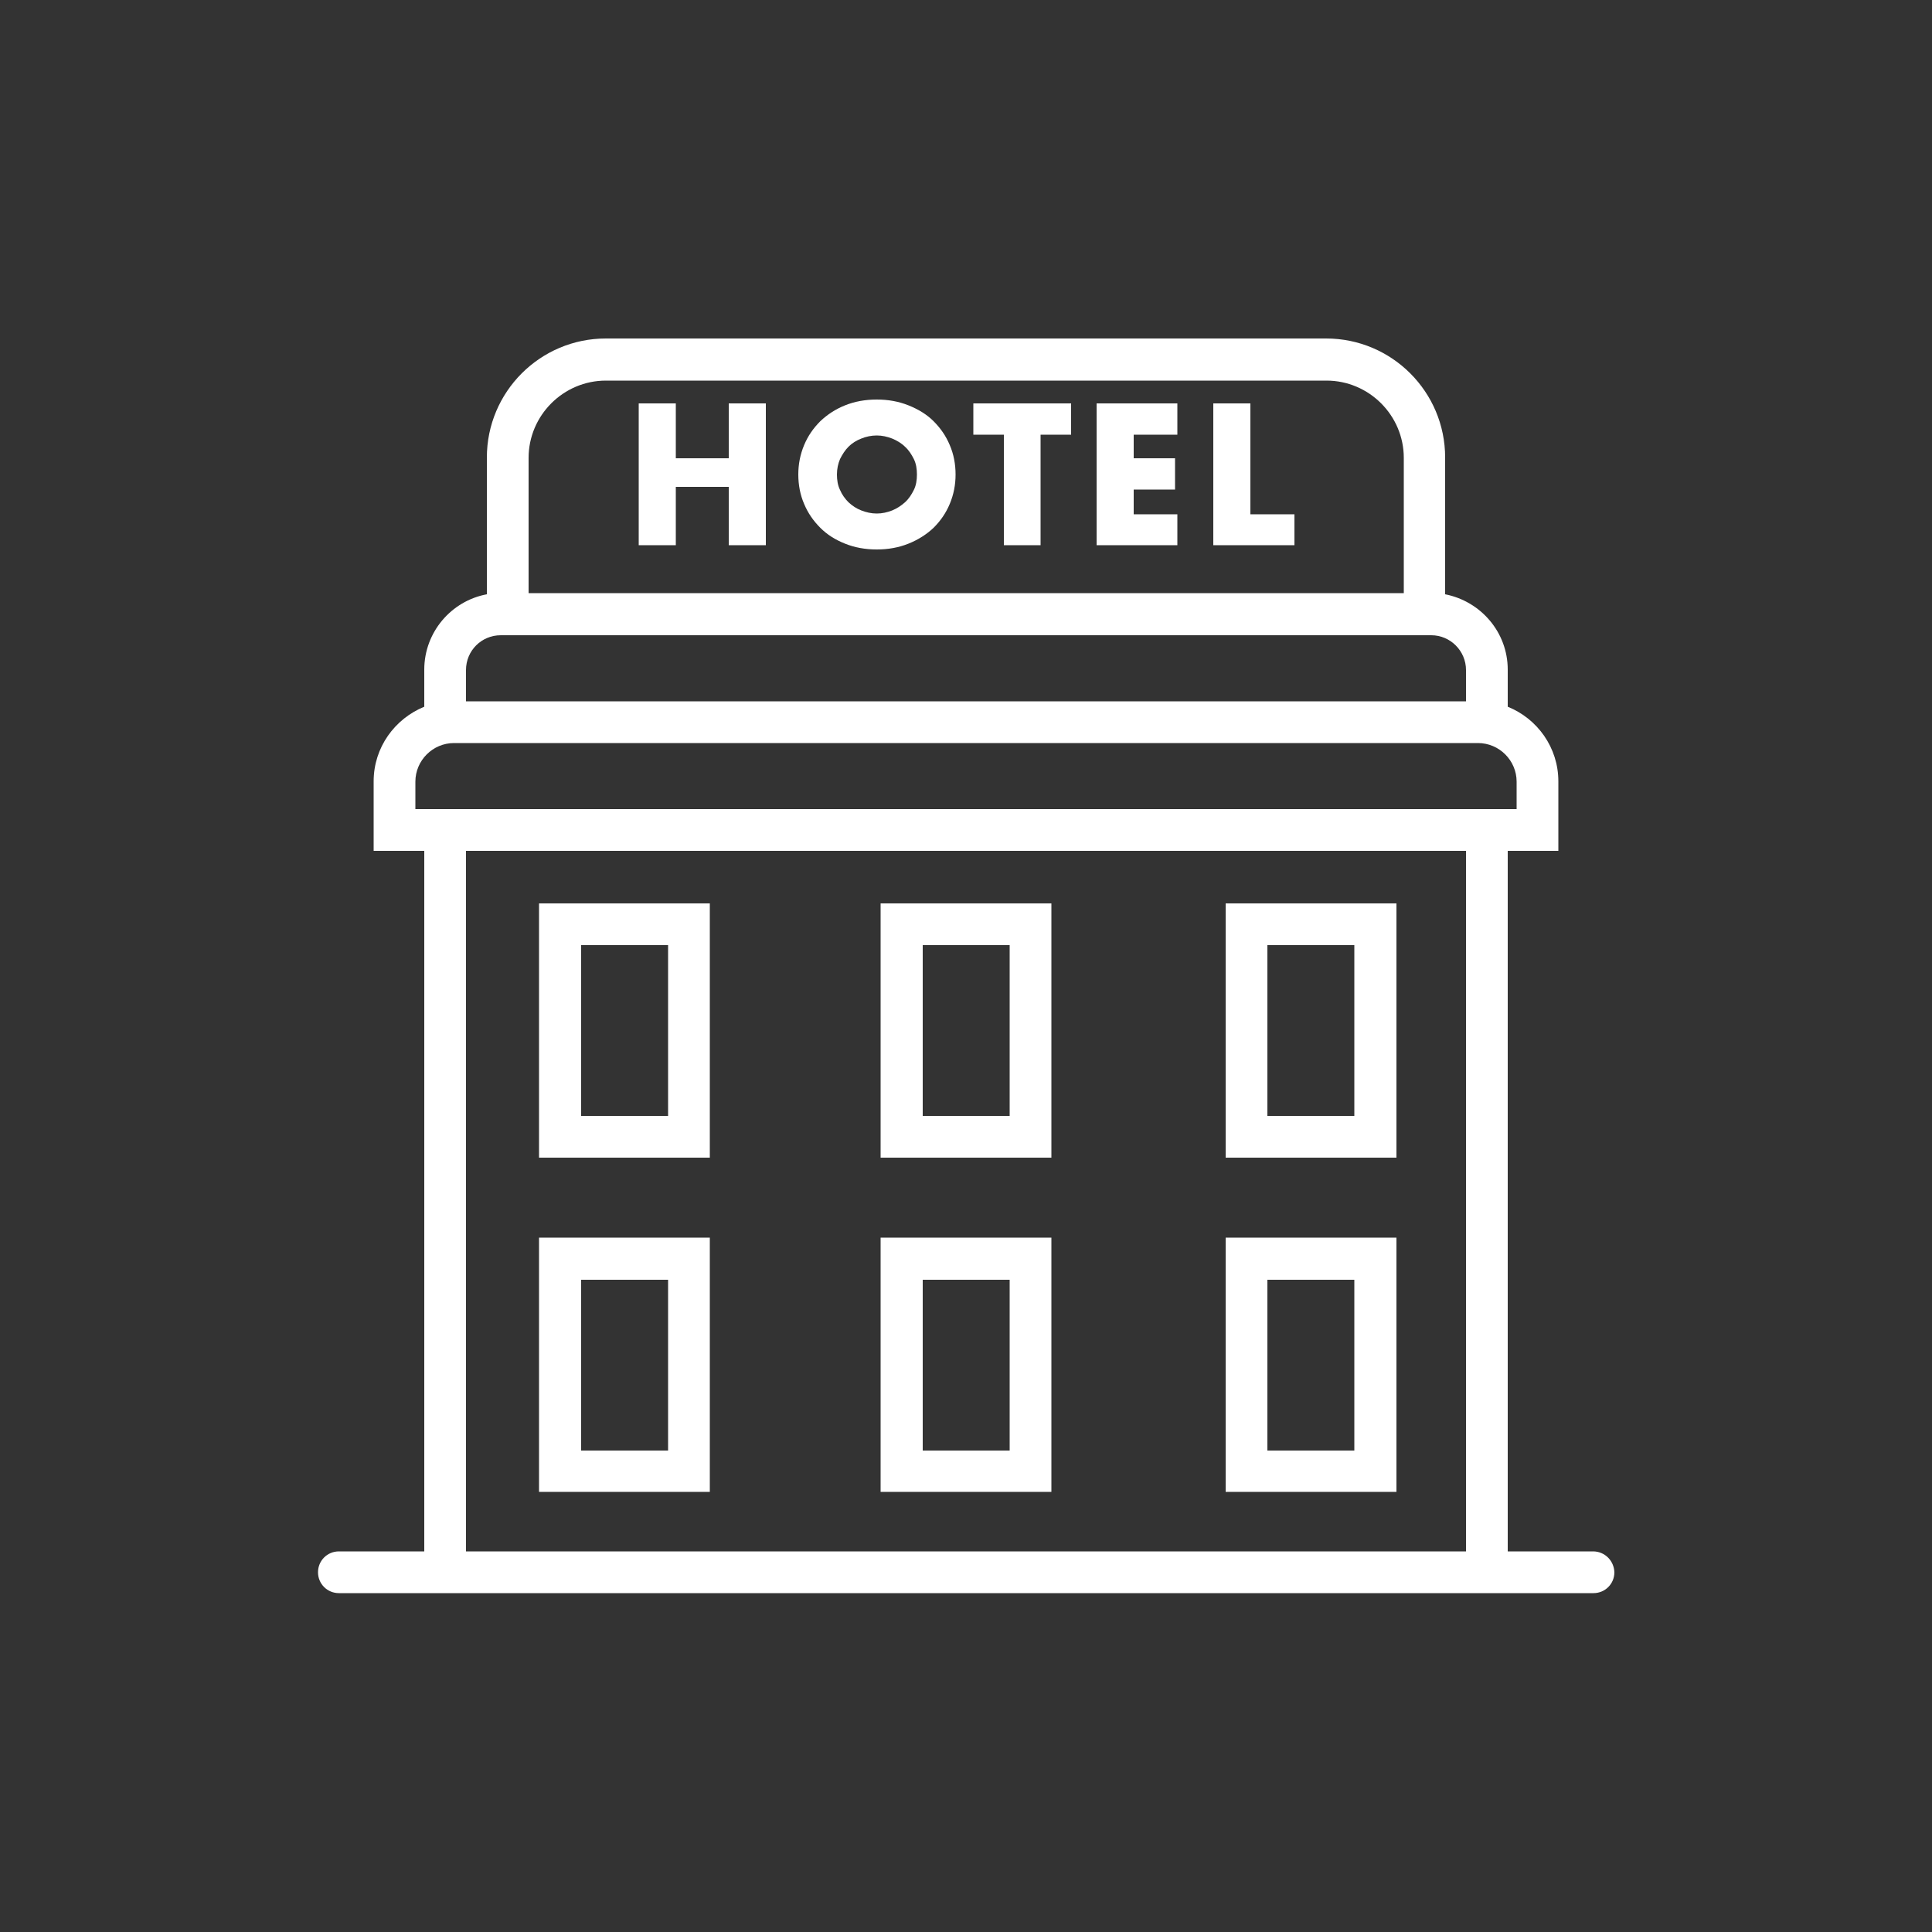<?xml version="1.0" encoding="utf-8"?>
<!-- Generator: Adobe Illustrator 19.0.0, SVG Export Plug-In . SVG Version: 6.00 Build 0)  -->
<svg version="1.1" id="Capa_24" xmlns="http://www.w3.org/2000/svg" xmlns:xlink="http://www.w3.org/1999/xlink" x="0px" y="0px"
	 viewBox="0 0 500 500" style="enable-background:new 0 0 500 500;" xml:space="preserve">
<rect x="0" y="0" width="500" height="500" fill="#333333" stroke="none"/>
<style type="text/css">
	.st0{fill:#FFFFFF;}
</style>
<g id="XMLID_185_">
	<path id="XMLID_276_" class="st0" d="M412.3,401.5h-22.1V220.2h13.1v-18c0-8.7-5.4-16.2-13.1-19.3v-9.6c0-9.7-7-17.7-16.2-19.5
		v-35.4c0-17-13.8-30.8-30.8-30.8H156.8c-17,0-30.8,13.8-30.8,30.8v35.4c-9.2,1.7-16.2,9.8-16.2,19.5v9.6
		c-7.6,3.1-13.1,10.5-13.1,19.3v18h13.1v181.3H87.7c-3,0-5.4,2.4-5.4,5.4c0,3,2.4,5.4,5.4,5.4h22.1h280.5h22.1c3,0,5.4-2.4,5.4-5.4
		C417.7,403.9,415.3,401.5,412.3,401.5z M136.8,118.5c0-11,9-20,20-20h186.5c11,0,20,9,20,20v35H136.8V118.5z M120.6,173.4
		c0-5,4-9,9-9h240.8c5,0,9,4.1,9,9v8.1H120.6V173.4z M379.4,401.5H120.6V220.2h258.8V401.5z M109.8,209.4h-2.3v-7.1
		c0-5.5,4.5-10,10-10h265c5.5,0,10,4.5,10,10v7.1h-2.3H109.8z"/>
	<path id="XMLID_313_" class="st0" d="M183.7,233.8h-44.2v65.8h44.2V233.8z M172.9,288.8h-22.5v-44.2h22.5V288.8z"/>
	<path id="XMLID_316_" class="st0" d="M272.1,233.8h-44.2v65.8h44.2V233.8z M261.3,288.8h-22.5v-44.2h22.5V288.8z"/>
	<path id="XMLID_319_" class="st0" d="M361.4,233.8h-44.2v65.8h44.2V233.8z M350.6,288.8H328v-44.2h22.5V288.8z"/>
	<path id="XMLID_322_" class="st0" d="M183.7,320.3h-44.2v65.8h44.2V320.3z M172.9,375.4h-22.5v-44.2h22.5V375.4z"/>
	<path id="XMLID_325_" class="st0" d="M272.1,320.3h-44.2v65.8h44.2V320.3z M261.3,375.4h-22.5v-44.2h22.5V375.4z"/>
	<path id="XMLID_328_" class="st0" d="M361.4,320.3h-44.2v65.8h44.2V320.3z M350.6,375.4H328v-44.2h22.5V375.4z"/>
	<polygon id="XMLID_329_" class="st0" points="188.6,118.6 174.9,118.6 174.9,104.4 165.3,104.4 165.3,141.1 174.9,141.1 174.9,126 
		188.6,126 188.6,141.1 198.2,141.1 198.2,104.4 188.6,104.4 	"/>
	<path id="XMLID_332_" class="st0" d="M241.6,109c-1.8-1.8-4-3.1-6.5-4.1c-2.5-1-5.2-1.5-8.2-1.5c-3,0-5.7,0.5-8.2,1.5
		c-2.5,1-4.6,2.4-6.4,4.1c-1.8,1.8-3.2,3.8-4.2,6.2c-1,2.4-1.5,4.9-1.5,7.6c0,2.7,0.5,5.3,1.5,7.6c1,2.4,2.4,4.4,4.2,6.2
		c1.8,1.8,3.9,3.1,6.4,4.1c2.5,1,5.2,1.5,8.2,1.5c3,0,5.7-0.5,8.2-1.5c2.5-1,4.7-2.4,6.5-4.1c1.8-1.8,3.2-3.8,4.2-6.2
		c1-2.4,1.5-4.9,1.5-7.6c0-2.7-0.5-5.3-1.5-7.6C244.8,112.8,243.4,110.8,241.6,109z M236.5,126.8c-0.6,1.2-1.3,2.3-2.3,3.2
		c-1,0.9-2.1,1.6-3.3,2.1c-1.3,0.5-2.6,0.8-4,0.8c-1.4,0-2.7-0.3-4-0.8c-1.3-0.5-2.3-1.2-3.3-2.1c-0.9-0.9-1.7-2-2.2-3.2
		c-0.6-1.2-0.8-2.6-0.8-4c0-1.5,0.3-2.8,0.8-4c0.6-1.2,1.3-2.3,2.2-3.2c0.9-0.9,2-1.6,3.3-2.1c1.2-0.5,2.6-0.8,4-0.8
		c1.4,0,2.7,0.3,4,0.8c1.2,0.5,2.4,1.2,3.3,2.1c1,0.9,1.7,2,2.3,3.2c0.6,1.2,0.8,2.6,0.8,4C237.3,124.2,237.1,125.6,236.5,126.8z"/>
	<polygon id="XMLID_333_" class="st0" points="251.9,112.5 259.8,112.5 259.8,141.1 269.3,141.1 269.3,112.5 277.2,112.5 
		277.2,104.4 251.9,104.4 	"/>
	<polygon id="XMLID_334_" class="st0" points="283.8,141.1 304.7,141.1 304.7,133.1 293.4,133.1 293.4,126.7 304.1,126.7 
		304.1,118.6 293.4,118.6 293.4,112.5 304.7,112.5 304.7,104.4 283.8,104.4 	"/>
	<polygon id="XMLID_335_" class="st0" points="323.6,104.4 314,104.4 314,141.1 335,141.1 335,133.1 323.6,133.1 	"/>
</g>
</svg>
